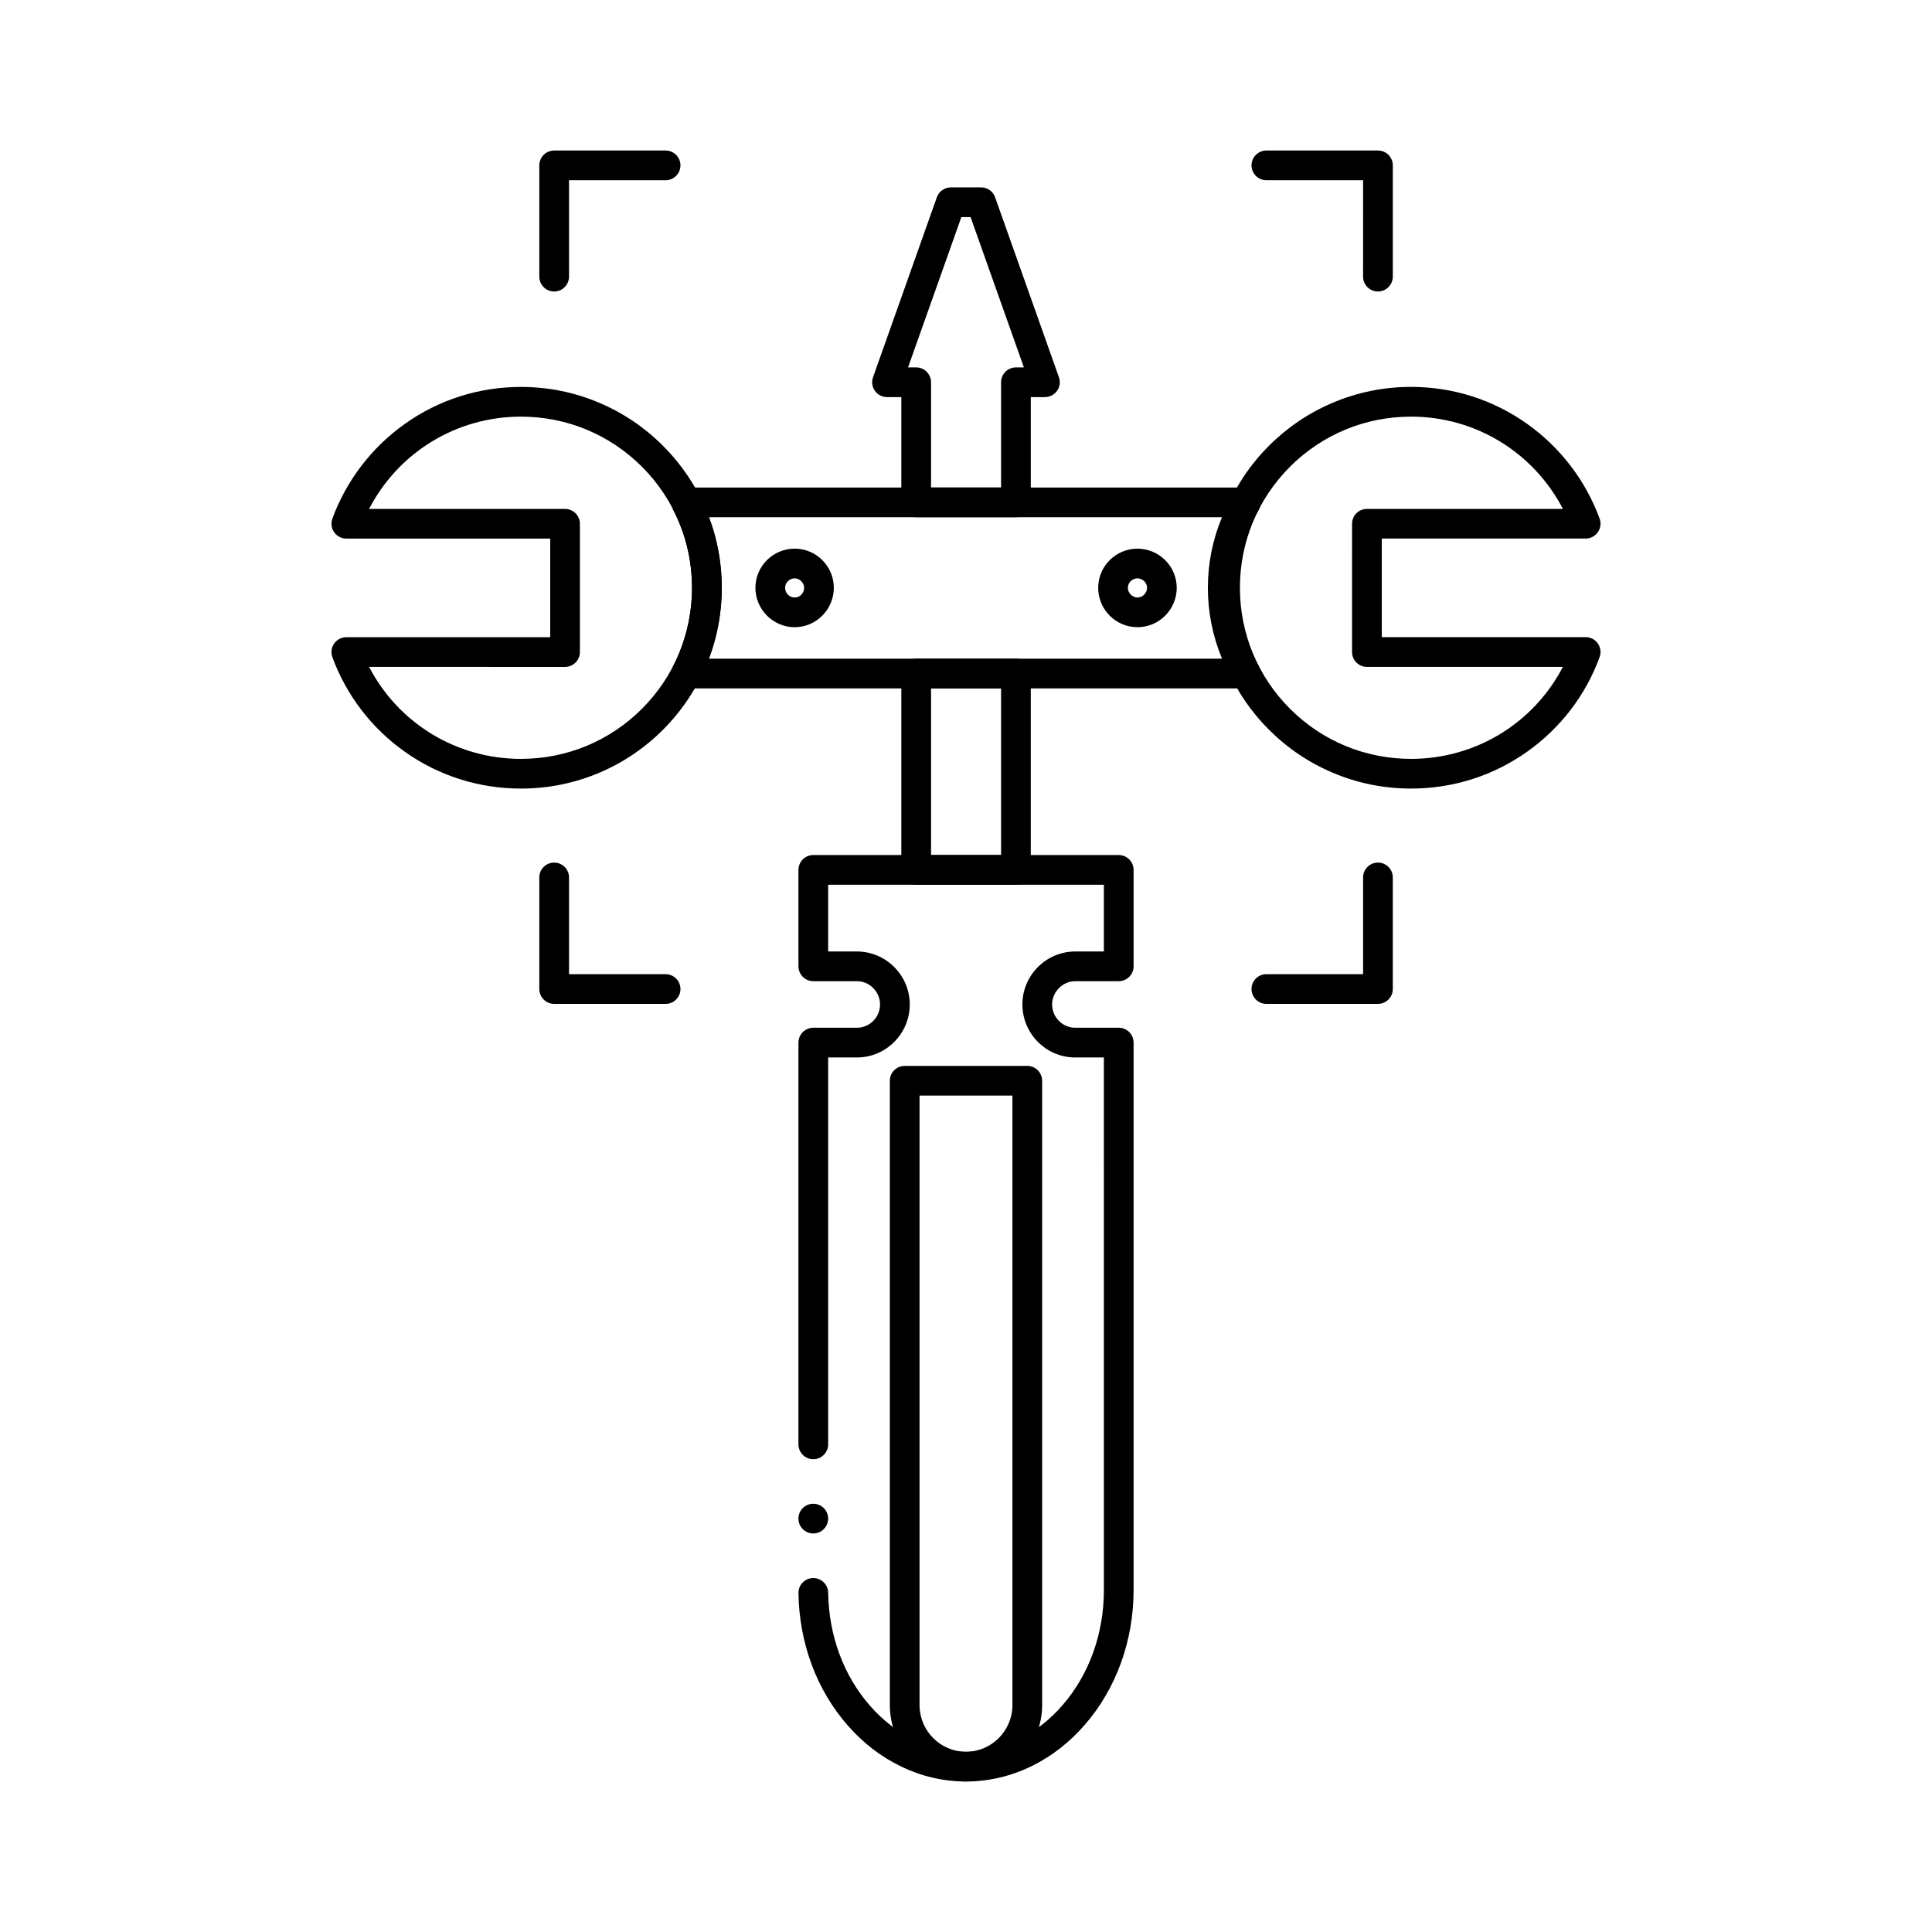 <?xml version="1.0" encoding="UTF-8"?>
<!-- Uploaded to: SVG Repo, www.svgrepo.com, Generator: SVG Repo Mixer Tools -->
<svg fill="#000000" width="800px" height="800px" version="1.1" viewBox="144 144 512 512" xmlns="http://www.w3.org/2000/svg">
 <g>
  <path d="m400.01 616.11h-0.02c-5.984 0-11.797-1.348-17.289-4.023-5.266-2.551-9.988-6.188-14.031-10.812-8.246-9.398-12.891-21.867-13.066-35.09-0.02-1.055 0.375-2.047 1.113-2.793 0.738-0.758 1.711-1.18 2.766-1.191h0.059c2.137 0 3.906 1.742 3.938 3.875 0.148 11.367 4.094 22.023 11.109 30.004 6.898 7.844 15.922 12.164 25.418 12.164 9.586 0 18.688-4.398 25.602-12.379 7.055-8.148 10.934-18.961 10.934-30.465l-0.004-141.16h-7.598c-7.703 0-13.984-6.297-13.992-14.043 0-3.731 1.457-7.242 4.082-9.898 2.637-2.656 6.16-4.133 9.91-4.152h7.598v-17.684h-73.07v17.684h7.637c3.738 0.02 7.254 1.496 9.891 4.152 2.637 2.648 4.094 6.16 4.102 9.898-0.012 7.734-6.289 14.031-13.992 14.043h-7.637v102.51 0.02c0 2.164-1.762 3.938-3.938 3.938-2.164 0-3.938-1.77-3.938-3.938v-106.47c0-1.043 0.422-2.055 1.152-2.785 0.738-0.727 1.75-1.152 2.785-1.152h11.57c3.367-0.012 6.121-2.773 6.121-6.172 0-1.621-0.641-3.168-1.82-4.348-1.172-1.18-2.695-1.82-4.301-1.82h-11.57c-1.031 0-2.047-0.422-2.785-1.16-0.727-0.727-1.152-1.742-1.152-2.773v-25.562c0-1.031 0.422-2.047 1.152-2.785 0.738-0.727 1.75-1.152 2.785-1.152h80.945c1.031 0 2.047 0.422 2.785 1.152 0.727 0.738 1.152 1.75 1.152 2.785v25.562c0 1.043-0.414 2.035-1.152 2.773-0.746 0.746-1.73 1.16-2.785 1.16h-11.531c-3.316 0-6.121 2.824-6.129 6.168 0.012 3.394 2.754 6.16 6.129 6.172h11.531c1.031 0 2.047 0.422 2.785 1.152 0.727 0.727 1.152 1.75 1.152 2.785v145.09c-0.012 13.391-4.566 26.035-12.852 35.609-4.055 4.703-8.805 8.402-14.109 11.012-5.535 2.719-11.398 4.098-17.441 4.098zm-40.48-65.723c-2.164 0-3.938-1.77-3.938-3.938 0-2.176 1.77-3.938 3.938-3.938 2.176 0 3.938 1.762 3.938 3.938-0.004 2.168-1.766 3.938-3.938 3.938z"/>
  <path d="m413.23 281.06h-26.43c-1.043 0-2.055-0.422-2.785-1.152-0.727-0.738-1.152-1.75-1.152-2.785v-27.887h-3.797c-1.27 0-2.481-0.629-3.207-1.664-0.738-1.043-0.926-2.391-0.5-3.59l16.914-47.695c0.562-1.574 2.047-2.629 3.711-2.629h8.02c1.664 0 3.16 1.055 3.711 2.629l16.914 47.695c0.434 1.199 0.246 2.539-0.492 3.59-0.738 1.031-1.941 1.664-3.219 1.664h-3.75v27.887c0 1.055-0.414 2.035-1.152 2.785-0.75 0.738-1.734 1.152-2.785 1.152zm-22.496-7.871h18.559v-27.887c0-1.043 0.422-2.055 1.152-2.785 0.738-0.738 1.75-1.152 2.785-1.152h2.113l-14.129-39.832h-2.449l-14.121 39.832h2.156c1.031 0 2.047 0.414 2.785 1.152 0.727 0.738 1.152 1.75 1.152 2.785z"/>
  <path d="m413.23 378.46h-26.43c-1.031 0-2.055-0.422-2.785-1.152-0.738-0.738-1.152-1.75-1.152-2.785v-52.035c0-1.043 0.414-2.055 1.152-2.785 0.727-0.738 1.75-1.16 2.785-1.16h26.43c1.031 0 2.047 0.422 2.785 1.16 0.727 0.727 1.152 1.742 1.152 2.785v52.035c0 1.055-0.414 2.035-1.152 2.785-0.75 0.742-1.734 1.152-2.785 1.152zm-22.496-7.871h18.559v-44.172h-18.559z"/>
  <path d="m400 616.11c-11.129 0-20.184-9.074-20.184-20.23v-165.47c0-1.031 0.414-2.047 1.152-2.785 0.727-0.727 1.742-1.152 2.785-1.152h32.492c1.031 0 2.047 0.426 2.773 1.152 0.738 0.738 1.16 1.75 1.16 2.785v165.47c-0.008 11.156-9.062 20.23-20.18 20.23zm-12.312-181.77v161.54c0.012 6.809 5.531 12.348 12.309 12.359 6.769-0.012 12.289-5.551 12.309-12.359v-161.54z"/>
  <path d="m517.94 352.98c-7.184 0-14.16-1.406-20.715-4.184-6.348-2.676-12.035-6.516-16.926-11.406-4.879-4.879-8.719-10.578-11.395-16.914-2.773-6.562-4.184-13.531-4.184-20.723 0-7.184 1.406-14.148 4.184-20.715 2.676-6.336 6.512-12.035 11.395-16.914 4.891-4.891 10.578-8.727 16.926-11.406 6.555-2.773 13.531-4.184 20.715-4.184 11.121 0 21.766 3.394 30.789 9.809 4.348 3.09 8.195 6.809 11.445 11.039 3.285 4.281 5.883 9.004 7.742 14.051 0.441 1.211 0.266 2.559-0.473 3.609-0.727 1.055-1.938 1.684-3.227 1.684h-54.031v26.125h54.031c1.289 0 2.5 0.629 3.227 1.684 0.738 1.055 0.914 2.402 0.473 3.609-3.719 10.137-10.359 18.793-19.199 25.062-9.012 6.398-19.66 9.773-30.777 9.773zm0.008-98.617-0.012 0.051c-12.113 0-23.496 4.715-32.07 13.273-8.562 8.57-13.273 19.957-13.273 32.07s4.711 23.508 13.273 32.078c8.57 8.562 19.957 13.273 32.07 13.273 16.996 0 32.414-9.34 40.246-24.375h-51.938c-1.043 0-2.055-0.422-2.785-1.152-0.738-0.727-1.152-1.742-1.152-2.785l0.004-33.996c0-1.031 0.414-2.047 1.152-2.785 0.727-0.727 1.742-1.152 2.785-1.152h51.938c-7.852-15.086-23.262-24.453-40.234-24.453z"/>
  <path d="m474.17 326.43h-148.36c-1.387 0-2.637-0.707-3.356-1.898-0.727-1.18-0.766-2.629-0.137-3.856 3.324-6.394 5.078-13.629 5.078-20.898 0-7.332-1.711-14.348-5.078-20.832-0.629-1.23-0.59-2.676 0.137-3.856 0.719-1.18 1.969-1.891 3.356-1.891h148.36c1.398 0 2.707 0.758 3.406 1.969 0.707 1.211 0.699 2.727 0 3.938-3.719 6.426-5.609 13.383-5.609 20.676 0 7.231 1.938 14.406 5.609 20.742 0.699 1.219 0.707 2.727 0 3.938-0.703 1.211-2.012 1.969-3.41 1.969zm-142.29-7.875h135.97c-2.488-6.004-3.75-12.32-3.75-18.785 0-6.445 1.25-12.734 3.738-18.707l-135.96 0.004c2.254 5.984 3.394 12.27 3.394 18.707-0.004 6.453-1.145 12.77-3.394 18.781z"/>
  <path d="m282.05 352.98c-11.121 0-21.766-3.375-30.781-9.77-4.348-3.078-8.207-6.781-11.453-11.012-3.277-4.269-5.883-8.992-7.734-14.043-0.441-1.199-0.266-2.559 0.473-3.609 0.738-1.055 1.938-1.684 3.227-1.684h54.031v-26.129h-54.031c-1.289 0-2.488-0.629-3.227-1.684-0.738-1.055-0.914-2.402-0.473-3.609 1.852-5.047 4.457-9.77 7.734-14.051 3.246-4.231 7.106-7.949 11.445-11.039 9.023-6.414 19.672-9.809 30.789-9.809 7.191 0 14.16 1.406 20.723 4.184 6.336 2.676 12.035 6.516 16.914 11.406 4.891 4.879 8.727 10.578 11.406 16.914 2.773 6.562 4.184 13.531 4.184 20.715 0 7.191-1.406 14.16-4.184 20.723-2.676 6.336-6.516 12.035-11.406 16.914-4.879 4.891-10.578 8.727-16.914 11.406-6.562 2.766-13.531 4.176-20.723 4.176zm-40.238-32.246c7.832 15.035 23.242 24.375 40.234 24.375 12.121 0 23.508-4.715 32.078-13.273 8.562-8.57 13.273-19.957 13.273-32.078 0-12.113-4.715-23.496-13.273-32.07-8.57-8.562-19.957-13.273-32.078-13.273-16.984 0-32.395 9.367-40.234 24.453h51.938c1.031 0 2.047 0.422 2.773 1.152 0.738 0.738 1.16 1.75 1.16 2.785v33.996c0 1.043-0.422 2.055-1.16 2.785-0.727 0.738-1.742 1.152-2.773 1.152z"/>
  <path d="m354.6 310.22c-5.727-0.012-10.402-4.695-10.41-10.461 0.012-2.754 1.094-5.352 3.039-7.312 1.969-1.957 4.586-3.051 7.371-3.051 2.785 0.012 5.391 1.094 7.34 3.059 1.938 1.949 3.019 4.547 3.031 7.301 0 5.762-4.656 10.445-10.371 10.465zm0-12.949c-1.367 0-2.539 1.141-2.539 2.488 0.012 1.445 1.121 2.578 2.539 2.59 1.379-0.012 2.488-1.16 2.5-2.59-0.012-1.328-1.172-2.488-2.5-2.488z"/>
  <path d="m445.44 310.22c-2.785-0.012-5.402-1.102-7.359-3.07-1.969-1.969-3.051-4.594-3.051-7.391 0.012-2.766 1.102-5.371 3.059-7.32 1.957-1.949 4.566-3.031 7.352-3.039 2.773 0.012 5.383 1.094 7.34 3.039 1.957 1.949 3.051 4.555 3.07 7.32-0.012 2.793-1.094 5.422-3.059 7.391-1.961 1.969-4.578 3.059-7.352 3.07zm0-12.949c-0.668 0-1.309 0.266-1.801 0.746-0.473 0.48-0.738 1.102-0.738 1.742 0 1.398 1.16 2.578 2.539 2.59 1.367-0.012 2.527-1.191 2.539-2.59 0-0.641-0.277-1.258-0.746-1.742-0.496-0.48-1.137-0.746-1.793-0.746z"/>
  <path d="m479.6 410.04c-2.164 0-3.938-1.773-3.938-3.938 0-2.176 1.773-3.938 3.938-3.938h25.633v-25.633c0-2.176 1.762-3.938 3.938-3.938 2.164 0 3.938 1.762 3.938 3.938v29.57c0 1.043-0.414 2.035-1.152 2.785-0.75 0.738-1.734 1.152-2.785 1.152z"/>
  <path d="m509.17 221.25c-2.176 0-3.938-1.77-3.938-3.938l0.004-25.551h-25.613-0.02c-2.164 0-3.938-1.762-3.938-3.938s1.773-3.938 3.938-3.938h29.57c1.031 0 2.047 0.422 2.785 1.152 0.727 0.738 1.152 1.75 1.152 2.785v29.492c-0.004 2.164-1.777 3.934-3.941 3.934z"/>
  <path d="m320.39 410.04h-29.531c-1.031 0-2.055-0.426-2.785-1.152-0.727-0.738-1.152-1.75-1.152-2.785v-29.57c0-2.176 1.762-3.938 3.938-3.938s3.938 1.762 3.938 3.938v25.633h25.594 0.012c2.164 0.012 3.926 1.77 3.926 3.938-0.004 2.164-1.766 3.938-3.938 3.938z"/>
  <path d="m290.86 221.25c-2.176 0-3.938-1.77-3.938-3.938v-29.488c0-1.031 0.422-2.047 1.152-2.785 0.727-0.727 1.75-1.152 2.785-1.152h29.531c2.176 0 3.938 1.762 3.938 3.938s-1.762 3.938-3.938 3.938h-25.594v25.535 0.02c-0.004 2.164-1.762 3.934-3.938 3.934z"/>
 </g>
</svg>